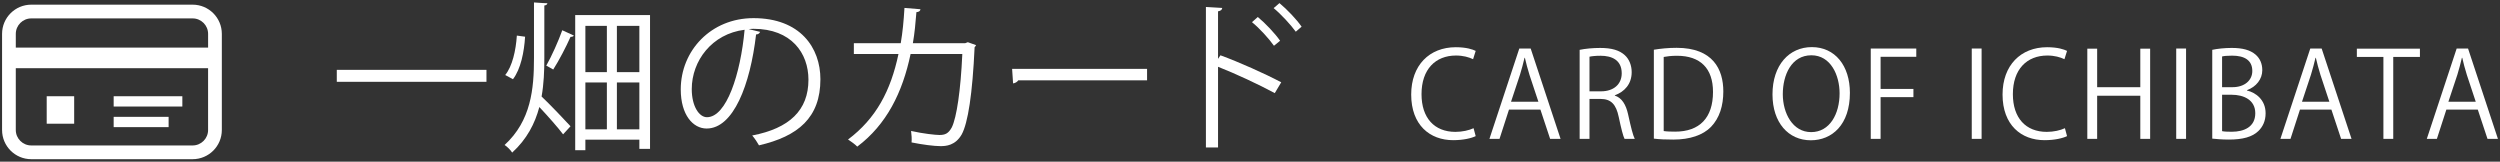 <?xml version="1.0" encoding="utf-8"?>
<!-- Generator: Adobe Illustrator 16.0.4, SVG Export Plug-In . SVG Version: 6.00 Build 0)  -->
<!DOCTYPE svg PUBLIC "-//W3C//DTD SVG 1.1//EN" "http://www.w3.org/Graphics/SVG/1.1/DTD/svg11.dtd">
<svg version="1.1" id="レイヤー_1" xmlns="http://www.w3.org/2000/svg" xmlns:xlink="http://www.w3.org/1999/xlink" x="0px"
	 y="0px" width="232px" height="15px" viewBox="0 0 232 15" enable-background="new 0 0 232 15" xml:space="preserve">
<rect x="0" y="0" width="232" height="15" fill="#333333" stroke="none"/>
<g>
	<path fill="#FFFFFF" d="M31.254,6.482h13.89v1.11h-13.89V6.482z"/>
	<path fill="#FFFFFF" d="M49.554,0.227c0.735,0.061,0.99,0.061,1.245,0.075c-0.015,0.104-0.09,0.181-0.285,0.21v4.875
		c0,1.199-0.045,2.4-0.255,3.57c0.66,0.614,2.28,2.309,2.685,2.76l-0.689,0.75c-0.42-0.57-1.455-1.74-2.205-2.535
		c-0.405,1.529-1.155,2.984-2.52,4.229c-0.136-0.226-0.48-0.569-0.705-0.705c2.46-2.25,2.729-5.204,2.729-8.069V0.227z
		 M46.884,6.961c0.66-0.81,0.99-2.279,1.08-3.659l0.765,0.104c-0.09,1.44-0.404,3-1.125,3.945L46.884,6.961z M53.259,3.302
		c-0.061,0.09-0.165,0.12-0.315,0.12c-0.39,0.885-1.064,2.189-1.604,3.029c0-0.015-0.646-0.359-0.646-0.359
		c0.495-0.87,1.141-2.311,1.485-3.285L53.259,3.302z M53.379,1.397h6.944v12.42h-0.99v-0.855h-5.01v0.975h-0.944V1.397z
		 M56.318,2.403h-1.995v4.289h1.995V2.403z M54.323,7.652v4.351h1.995V7.652H54.323z M59.333,6.692V2.403h-2.085v4.289H59.333z
		 M57.248,12.002h2.085V7.652h-2.085V12.002z"/>
	<path fill="#FFFFFF" d="M70.539,2.958c-0.061,0.135-0.181,0.24-0.375,0.24c-0.54,4.664-2.101,8.729-4.59,8.729
		c-1.261,0-2.4-1.26-2.4-3.629c0-3.6,2.805-6.615,6.75-6.615c4.335,0,6.21,2.745,6.21,5.67c0,3.57-2.07,5.295-5.7,6.135
		c-0.135-0.24-0.39-0.645-0.63-0.915c3.45-0.66,5.22-2.34,5.22-5.175c0-2.475-1.59-4.725-5.1-4.725c-0.15,0-0.315,0.015-0.45,0.029
		L70.539,2.958z M69.099,2.762c-3.03,0.375-4.904,2.88-4.904,5.505c0,1.604,0.689,2.61,1.409,2.61
		C67.419,10.877,68.724,6.872,69.099,2.762z"/>
	<path fill="#FFFFFF" d="M90.578,4.187c-0.03,0.06-0.06,0.136-0.135,0.194c-0.195,4.32-0.615,7.035-1.2,8.101
		c-0.6,1.034-1.47,1.079-1.965,1.079c-0.585,0-1.65-0.135-2.685-0.344c0.029-0.301,0-0.75-0.045-1.065
		c1.125,0.255,2.279,0.375,2.625,0.375c0.539,0,0.84-0.136,1.154-0.705c0.45-0.915,0.825-3.435,0.976-6.81h-4.8
		c-0.75,3.584-2.235,6.555-4.95,8.595c-0.18-0.195-0.57-0.48-0.855-0.66c2.596-1.95,3.96-4.515,4.681-7.935h-4.141V4.007h4.351
		c0.18-1.065,0.27-2.025,0.345-3.271l1.484,0.121c-0.015,0.164-0.149,0.254-0.375,0.27c-0.09,1.095-0.164,1.92-0.329,2.88h4.859
		l0.24-0.091L90.578,4.187z"/>
	<path fill="#FFFFFF" d="M93.924,6.392h12.524v1.065H94.493c-0.09,0.149-0.285,0.254-0.479,0.284L93.924,6.392z"/>
	<path fill="#FFFFFF" d="M118.299,8.642c-1.53-0.825-3.63-1.8-5.265-2.445v7.485h-1.125V0.647l1.515,0.09
		c-0.015,0.166-0.135,0.271-0.39,0.315v4.409l0.225-0.33c1.755,0.646,4.08,1.681,5.64,2.506L118.299,8.642z M116.724,1.577
		c0.69,0.57,1.59,1.516,2.07,2.205l-0.57,0.465c-0.45-0.645-1.364-1.649-2.04-2.189L116.724,1.577z M118.733,0.288
		c0.705,0.584,1.605,1.529,2.056,2.189l-0.54,0.465c-0.465-0.645-1.38-1.635-2.055-2.189L118.733,0.288z"/>
	<path fill="#FFFFFF" d="M136.944,12.633c-0.385,0.188-1.133,0.375-2.09,0.375c-2.156,0-3.895-1.398-3.895-4.236
		c0-2.706,1.684-4.39,4.137-4.39c1.001,0,1.584,0.209,1.848,0.341l-0.241,0.771c-0.386-0.187-0.925-0.341-1.585-0.341
		c-1.903,0-3.201,1.275-3.201,3.586c0,2.201,1.188,3.499,3.146,3.499c0.638,0,1.266-0.144,1.684-0.341L136.944,12.633z"/>
	<path fill="#FFFFFF" d="M144.82,12.887h-0.968l-0.902-2.718h-2.915l-0.88,2.718h-0.936l2.772-8.384h1.056L144.82,12.887z
		 M142.764,9.444l-0.825-2.486c-0.176-0.572-0.319-1.101-0.43-1.596h-0.032c-0.11,0.506-0.265,1.034-0.419,1.562l-0.836,2.52
		H142.764z"/>
	<path fill="#FFFFFF" d="M149.857,8.872c0.649,0.209,1.034,0.836,1.232,1.749c0.265,1.21,0.451,1.947,0.616,2.267h-0.946
		c-0.132-0.242-0.318-0.979-0.539-2.025c-0.242-1.166-0.704-1.683-1.694-1.683h-1.022v3.708h-0.913V4.625
		c0.517-0.11,1.243-0.176,1.903-0.176c1.089,0,1.804,0.22,2.299,0.682c0.396,0.363,0.627,0.936,0.627,1.562
		c0,1.111-0.671,1.826-1.562,2.146V8.872z M148.582,8.475c1.166,0,1.914-0.66,1.914-1.672c0-1.244-0.936-1.629-1.958-1.629
		c-0.495,0-0.848,0.045-1.034,0.088v3.213H148.582z"/>
	<path fill="#FFFFFF" d="M153.478,4.614c0.615-0.1,1.331-0.176,2.112-0.176c3.366,0,4.334,1.99,4.334,4.048
		c0,1.331-0.352,2.465-1.144,3.29c-0.737,0.759-1.959,1.177-3.488,1.177c-0.692,0-1.287-0.022-1.814-0.088V4.614z M154.391,12.161
		c0.274,0.044,0.671,0.055,1.066,0.055c2.267,0,3.51-1.287,3.51-3.686c0-2.178-1.166-3.355-3.345-3.355
		c-0.527,0-0.945,0.055-1.231,0.11V12.161z"/>
	<path fill="#FFFFFF" d="M171.671,8.618c0,2.949-1.65,4.4-3.63,4.4c-2.08,0-3.554-1.639-3.554-4.257c0-2.729,1.551-4.39,3.652-4.39
		C170.285,4.372,171.671,6.088,171.671,8.618z M165.444,8.739c0,1.783,0.924,3.521,2.629,3.521c1.728,0,2.641-1.684,2.641-3.598
		c0-1.684-0.825-3.532-2.618-3.532C166.247,5.13,165.444,6.958,165.444,8.739z"/>
	<path fill="#FFFFFF" d="M173.606,12.887V4.503h4.225v0.771h-3.312v2.98h3.047v0.76h-3.047v3.873H173.606z"/>
	<path fill="#FFFFFF" d="M182.979,4.503h0.913v8.384h-0.913V4.503z"/>
	<path fill="#FFFFFF" d="M191.822,12.633c-0.385,0.188-1.133,0.375-2.09,0.375c-2.156,0-3.895-1.398-3.895-4.236
		c0-2.706,1.684-4.39,4.137-4.39c1.001,0,1.584,0.209,1.848,0.341l-0.241,0.771c-0.386-0.187-0.925-0.341-1.585-0.341
		c-1.903,0-3.201,1.275-3.201,3.586c0,2.201,1.188,3.499,3.146,3.499c0.638,0,1.266-0.144,1.684-0.341L191.822,12.633z"/>
	<path fill="#FFFFFF" d="M199.533,12.887h-0.913V8.882h-4.004v4.005h-0.913V4.514h0.913V8.09h4.004V4.514h0.913V12.887z"/>
	<path fill="#FFFFFF" d="M201.953,4.503h0.913v8.384h-0.913V4.503z"/>
	<path fill="#FFFFFF" d="M208.52,8.398c0.793,0.187,1.728,0.847,1.728,2.112c0,0.748-0.286,1.276-0.671,1.65
		c-0.562,0.55-1.463,0.792-2.729,0.792c-0.693,0-1.21-0.055-1.551-0.088v-8.24c0.462-0.099,1.122-0.176,1.804-0.176
		c1.034,0,1.717,0.198,2.212,0.616c0.396,0.341,0.627,0.824,0.627,1.451c0,0.826-0.562,1.541-1.42,1.85V8.398z M207.188,8.09
		c1.111,0,1.826-0.639,1.826-1.496V6.583c0-0.99-0.726-1.419-1.87-1.419c-0.483,0-0.77,0.033-0.935,0.077v2.85H207.188z
		 M206.21,12.171c0.209,0.044,0.506,0.056,0.891,0.056c1.155,0,2.189-0.451,2.189-1.717c0-1.254-1.089-1.717-2.2-1.717h-0.88V12.171
		z"/>
	<path fill="#FFFFFF" d="M218.223,12.887h-0.968l-0.902-2.718h-2.915l-0.88,2.718h-0.936l2.772-8.384h1.056L218.223,12.887z
		 M216.166,9.444l-0.825-2.486c-0.176-0.572-0.319-1.101-0.43-1.596h-0.032c-0.11,0.506-0.265,1.034-0.419,1.562l-0.836,2.52
		H216.166z"/>
	<path fill="#FFFFFF" d="M224.569,5.285h-2.476v7.603h-0.913V5.285h-2.464V4.514h5.853V5.285z"/>
	<path fill="#FFFFFF" d="M231.808,12.887h-0.968l-0.902-2.718h-2.915l-0.88,2.718h-0.936l2.772-8.384h1.056L231.808,12.887z
		 M229.751,9.444l-0.825-2.486c-0.177-0.572-0.319-1.101-0.43-1.596h-0.032c-0.11,0.506-0.265,1.034-0.418,1.562l-0.837,2.52
		H229.751z"/>
</g>
<g>
	<path fill="#FFFFFF" d="M17.876,0.433H2.901c-1.497,0-2.709,1.213-2.709,2.709v8.922c0,1.496,1.212,2.709,2.709,2.709h14.975
		c1.496,0,2.71-1.213,2.71-2.709V3.142C20.586,1.646,19.372,0.433,17.876,0.433z M19.311,12.064c0,0.791-0.644,1.434-1.435,1.434
		H2.901c-0.791,0-1.436-0.643-1.436-1.434V6.33h17.845V12.064z M19.311,4.417H1.466V3.142c0-0.791,0.645-1.434,1.436-1.434h14.975
		c0.791,0,1.435,0.643,1.435,1.434V4.417z"/>
	<rect x="4.334" y="8.931" fill="#FFFFFF" width="2.549" height="2.549"/>
	<rect x="10.548" y="8.931" fill="#FFFFFF" width="6.374" height="0.955"/>
	<rect x="10.548" y="10.843" fill="#FFFFFF" width="5.099" height="0.955"/>
</g>
</svg>
